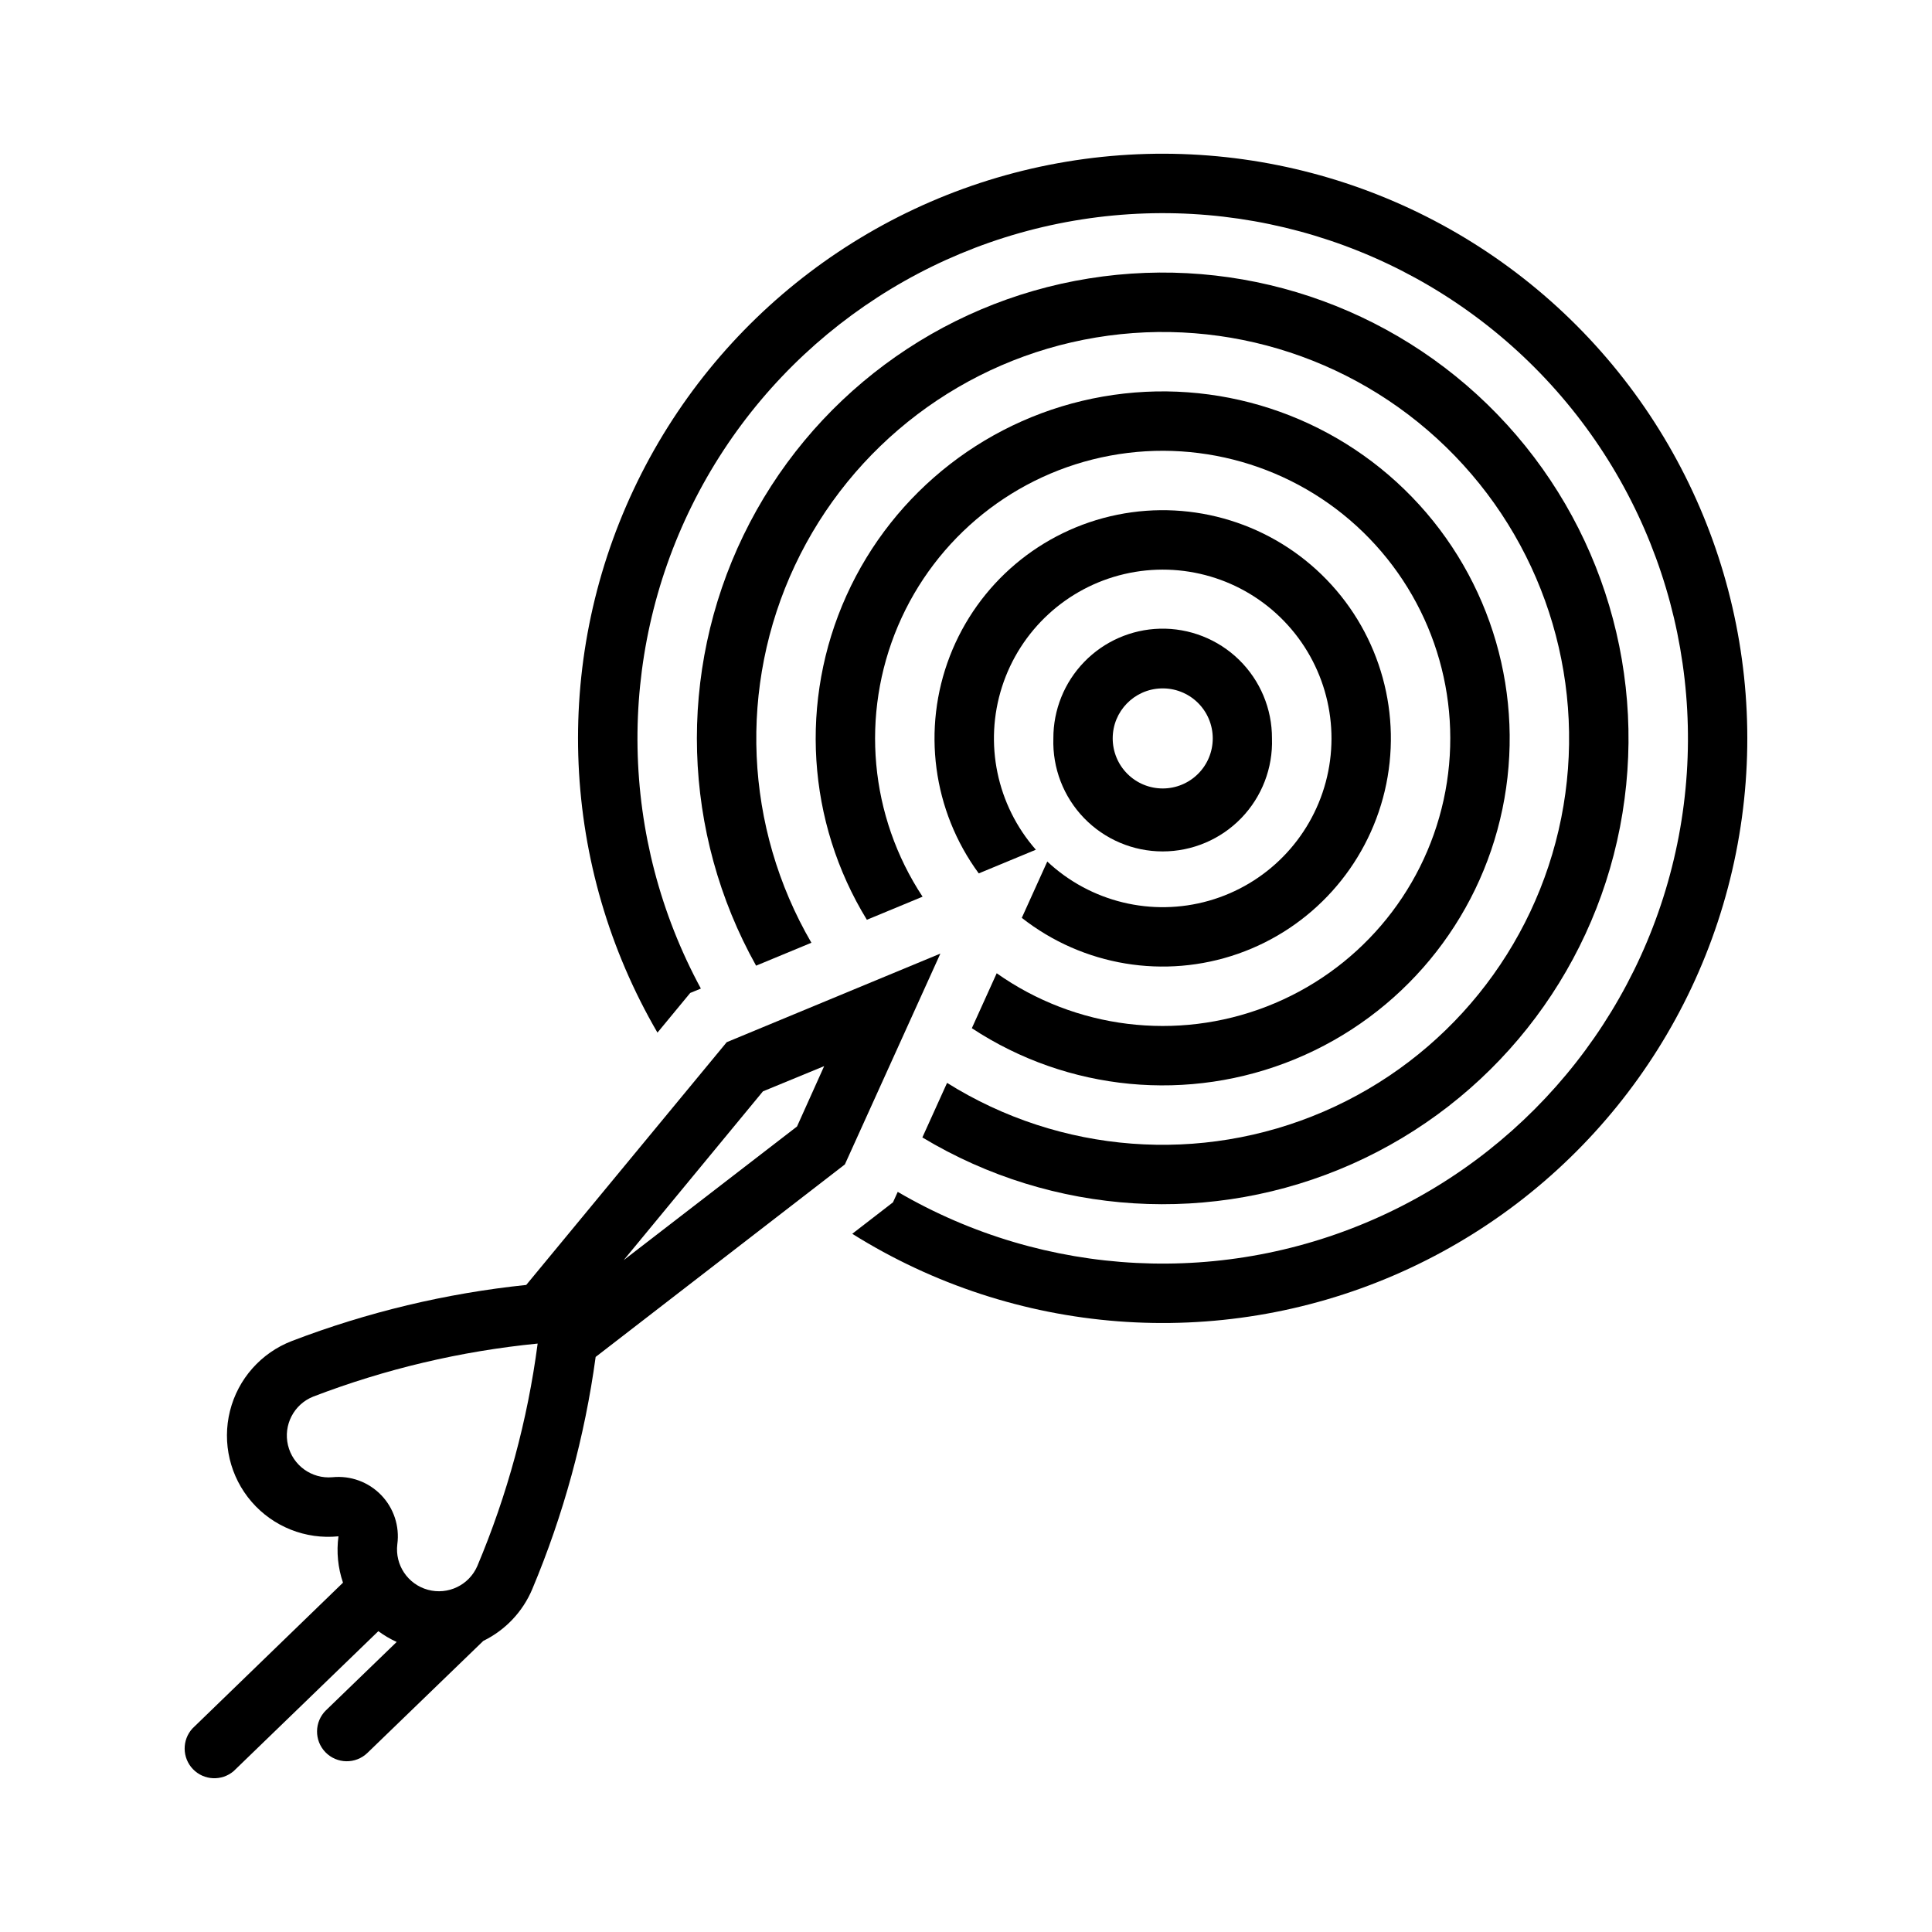 <?xml version="1.0" encoding="UTF-8"?>
<!-- Uploaded to: ICON Repo, www.svgrepo.com, Generator: ICON Repo Mixer Tools -->
<svg fill="#000000" width="800px" height="800px" version="1.1" viewBox="144 144 512 512" xmlns="http://www.w3.org/2000/svg">
 <g>
  <path d="m451.38 310.61c-7.57 0.199-14.766 3.352-20.039 8.789-5.277 5.434-8.215 12.719-8.188 20.293-0.258 7.848 2.676 15.469 8.137 21.113 5.461 5.644 12.977 8.832 20.832 8.832 7.852 0 15.371-3.188 20.832-8.832 5.457-5.644 8.395-13.266 8.133-21.113 0.031-7.832-3.109-15.34-8.707-20.82-5.598-5.477-13.172-8.457-21-8.262zm0.355 15.824v0.004c3.586-0.113 7.062 1.234 9.637 3.731 2.574 2.5 4.023 5.938 4.019 9.523 0 3.516-1.395 6.891-3.883 9.375-2.484 2.488-5.856 3.883-9.375 3.883-3.516 0-6.887-1.395-9.371-3.883-2.488-2.484-3.883-5.859-3.883-9.375-0.012-7.172 5.688-13.047 12.855-13.254z"/>
  <path d="m393.21 396.71-56.621 23.48-53.133 64.332c-21.262 2.215-42.141 7.211-62.102 14.855-8.164 3.137-14.285 10.055-16.406 18.539-2.125 8.484 0.016 17.469 5.738 24.082s14.309 10.023 23.012 9.141c-0.559 4.133-0.148 8.34 1.199 12.285l-39.879 38.621c-2.824 3.066-2.769 7.801 0.121 10.801 2.894 3 7.625 3.223 10.789 0.512l38.34-37.082c1.512 1.121 3.141 2.078 4.856 2.859l-18.738 18.113v-0.004c-3.098 3.035-3.16 8-0.145 11.113 3.019 3.113 7.984 3.203 11.113 0.199l30.738-29.711v0.004c5.84-2.852 10.445-7.723 12.965-13.715 8.266-19.688 13.914-40.375 16.797-61.531l66.047-51.02zm-30.797 29.824-7.195 15.996-45.938 35.422 36.91-44.734zm-75.93 73.531c-2.668 20.277-8.047 40.109-15.992 58.961-2.199 5.055-7.777 7.731-13.094 6.281-5.32-1.449-8.77-6.582-8.102-12.055 0.645-4.777-0.938-9.59-4.293-13.055-3.352-3.465-8.109-5.203-12.906-4.715-5.488 0.488-10.5-3.125-11.777-8.484-1.277-5.359 1.57-10.844 6.688-12.883 19.109-7.324 39.113-12.051 59.477-14.055z"/>
  <path d="m329.74 405.98c-21.547-39.773-22.422-87.535-2.348-128.07s58.594-68.785 103.29-75.758c44.691-6.969 89.984 8.215 121.45 40.711 31.465 32.496 45.176 78.258 36.766 122.7-8.414 44.441-37.895 82.027-79.059 100.78-41.164 18.754-88.871 16.336-127.93-6.484l-1.262 2.773-10.789 8.336c43.141 27.035 96.816 31.148 143.57 11 46.758-20.148 80.637-61.98 90.617-111.91 9.984-49.926-5.195-101.57-40.609-138.15-35.418-36.578-86.543-53.426-136.77-45.062-50.223 8.363-93.133 40.867-114.78 86.953-21.648 46.082-19.277 99.859 6.348 143.86l8.68-10.516z"/>
  <path d="m359.03 393.84c-17.793-30.586-19.426-67.965-4.371-99.988 15.059-32.02 44.887-54.605 79.793-60.41 34.906-5.809 70.441 5.902 95.055 31.328 24.613 25.422 35.168 61.316 28.234 96.016-6.934 34.699-30.469 63.781-62.965 77.797-32.492 14.012-69.797 11.172-99.793-7.606l-6.547 14.457h0.004c34.531 20.797 77.039 23.422 113.87 7.035 36.828-16.387 63.336-49.723 71.008-89.297 7.672-39.57-4.461-80.398-32.5-109.36-28.039-28.961-68.453-42.41-108.25-36.02-39.801 6.387-73.977 31.801-91.547 68.082-17.566 36.281-16.316 78.852 3.352 114.04z"/>
  <path d="m403.38 375.46c-12.207-16.625-15.094-38.332-7.664-57.57 7.434-19.242 24.16-33.371 44.379-37.477 20.215-4.102 41.125 2.379 55.477 17.199 14.348 14.82 20.152 35.93 15.398 56.004-4.758 20.07-19.414 36.336-38.887 43.145-19.473 6.805-41.07 3.219-57.297-9.52l6.754-14.926c11.469 10.75 27.742 14.691 42.859 10.383 15.117-4.312 26.859-16.246 30.934-31.43 4.07-15.184-0.129-31.391-11.062-42.688-10.93-11.297-26.988-16.023-42.301-12.453-15.309 3.57-27.617 14.914-32.426 29.883-4.805 14.969-1.398 31.359 8.969 43.176z"/>
  <path d="m373.73 387.75c-15.926-25.973-17.953-58.145-5.418-85.91 12.535-27.766 38.008-47.52 68.023-52.75 30.012-5.234 60.664 4.738 81.855 26.625 21.191 21.887 30.168 52.852 23.969 82.676-6.199 29.828-26.766 54.652-54.922 66.281-28.156 11.633-60.246 8.566-85.691-8.188l6.59-14.559c20.863 14.738 47.723 18.051 71.539 8.816 23.816-9.234 41.422-29.785 46.895-54.738 5.469-24.953-1.926-50.984-19.691-69.336-17.77-18.352-43.551-26.582-68.668-21.922-25.113 4.664-46.223 21.598-56.223 45.102-10 23.508-7.559 50.461 6.504 71.785z"/>
 </g>
</svg>